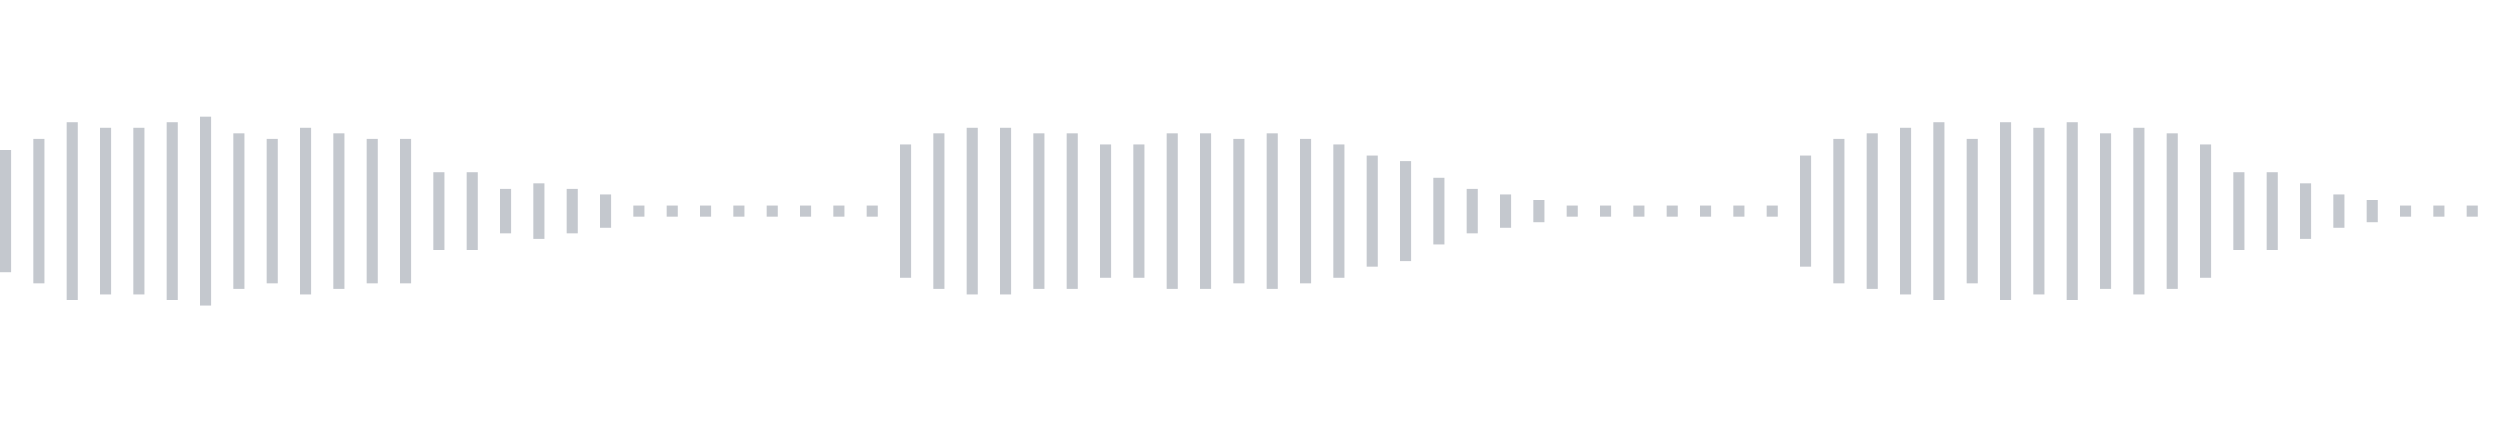 <svg xmlns="http://www.w3.org/2000/svg" xmlns:xlink="http://www.w3/org/1999/xlink" viewBox="0 0 225 38" preserveAspectRatio="none" width="100%" height="100%" fill="#C4C8CE"><g id="waveform-55f50dbb-aa09-4d43-8370-51e3b3b45f9e"><rect x="0" y="13.5" width="1" height="11"/><rect x="3" y="12.5" width="1" height="13"/><rect x="6" y="11.0" width="1" height="16"/><rect x="9" y="11.5" width="1" height="15"/><rect x="12" y="11.5" width="1" height="15"/><rect x="15" y="11.0" width="1" height="16"/><rect x="18" y="10.5" width="1" height="17"/><rect x="21" y="12.0" width="1" height="14"/><rect x="24" y="12.5" width="1" height="13"/><rect x="27" y="11.5" width="1" height="15"/><rect x="30" y="12.0" width="1" height="14"/><rect x="33" y="12.5" width="1" height="13"/><rect x="36" y="12.5" width="1" height="13"/><rect x="39" y="15.5" width="1" height="7"/><rect x="42" y="15.5" width="1" height="7"/><rect x="45" y="17.0" width="1" height="4"/><rect x="48" y="16.5" width="1" height="5"/><rect x="51" y="17.0" width="1" height="4"/><rect x="54" y="17.5" width="1" height="3"/><rect x="57" y="18.5" width="1" height="1"/><rect x="60" y="18.5" width="1" height="1"/><rect x="63" y="18.5" width="1" height="1"/><rect x="66" y="18.5" width="1" height="1"/><rect x="69" y="18.5" width="1" height="1"/><rect x="72" y="18.5" width="1" height="1"/><rect x="75" y="18.5" width="1" height="1"/><rect x="78" y="18.5" width="1" height="1"/><rect x="81" y="13.0" width="1" height="12"/><rect x="84" y="12.0" width="1" height="14"/><rect x="87" y="11.5" width="1" height="15"/><rect x="90" y="11.5" width="1" height="15"/><rect x="93" y="12.0" width="1" height="14"/><rect x="96" y="12.0" width="1" height="14"/><rect x="99" y="13.0" width="1" height="12"/><rect x="102" y="13.0" width="1" height="12"/><rect x="105" y="12.0" width="1" height="14"/><rect x="108" y="12.0" width="1" height="14"/><rect x="111" y="12.5" width="1" height="13"/><rect x="114" y="12.0" width="1" height="14"/><rect x="117" y="12.5" width="1" height="13"/><rect x="120" y="13.0" width="1" height="12"/><rect x="123" y="14.0" width="1" height="10"/><rect x="126" y="14.5" width="1" height="9"/><rect x="129" y="16.0" width="1" height="6"/><rect x="132" y="17.0" width="1" height="4"/><rect x="135" y="17.5" width="1" height="3"/><rect x="138" y="18.0" width="1" height="2"/><rect x="141" y="18.5" width="1" height="1"/><rect x="144" y="18.5" width="1" height="1"/><rect x="147" y="18.5" width="1" height="1"/><rect x="150" y="18.5" width="1" height="1"/><rect x="153" y="18.5" width="1" height="1"/><rect x="156" y="18.5" width="1" height="1"/><rect x="159" y="18.5" width="1" height="1"/><rect x="162" y="14.0" width="1" height="10"/><rect x="165" y="12.5" width="1" height="13"/><rect x="168" y="12.0" width="1" height="14"/><rect x="171" y="11.5" width="1" height="15"/><rect x="174" y="11.0" width="1" height="16"/><rect x="177" y="12.5" width="1" height="13"/><rect x="180" y="11.0" width="1" height="16"/><rect x="183" y="11.5" width="1" height="15"/><rect x="186" y="11.0" width="1" height="16"/><rect x="189" y="12.0" width="1" height="14"/><rect x="192" y="11.5" width="1" height="15"/><rect x="195" y="12.0" width="1" height="14"/><rect x="198" y="13.0" width="1" height="12"/><rect x="201" y="15.5" width="1" height="7"/><rect x="204" y="15.5" width="1" height="7"/><rect x="207" y="16.5" width="1" height="5"/><rect x="210" y="17.5" width="1" height="3"/><rect x="213" y="18.0" width="1" height="2"/><rect x="216" y="18.5" width="1" height="1"/><rect x="219" y="18.5" width="1" height="1"/><rect x="222" y="18.5" width="1" height="1"/></g></svg>
